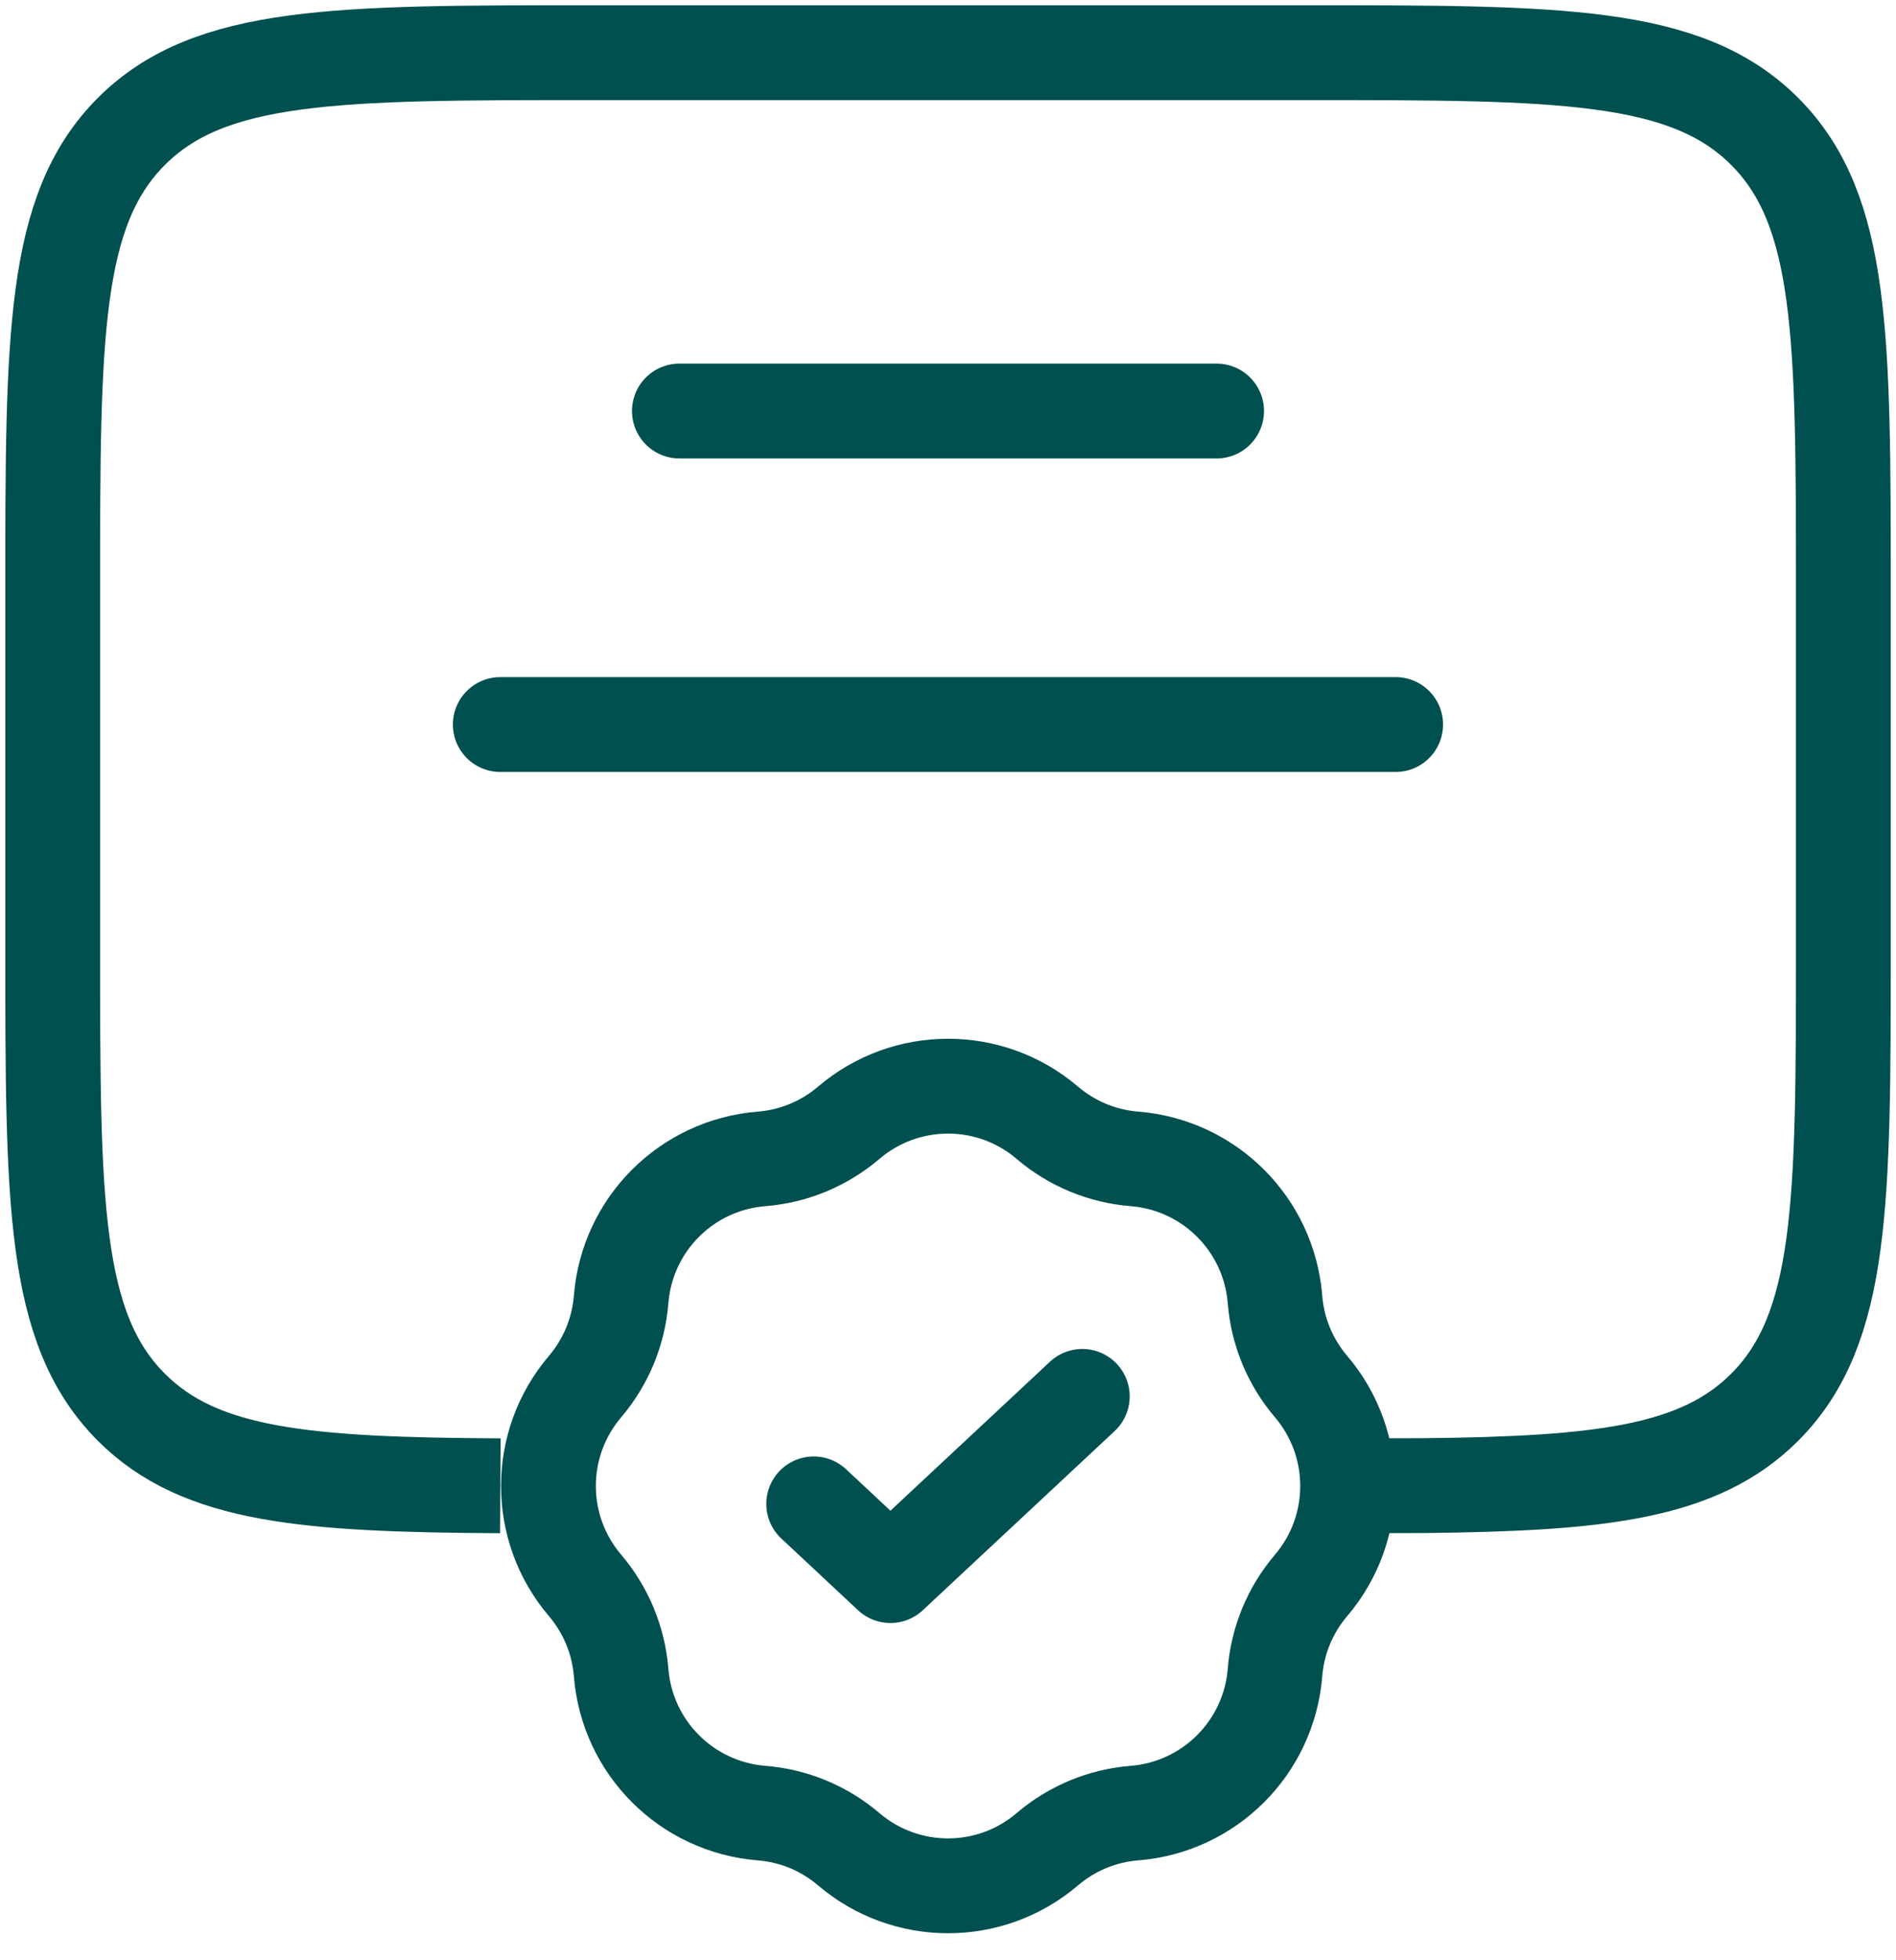 <?xml version="1.0" encoding="UTF-8"?>
<svg xmlns="http://www.w3.org/2000/svg" width="30" height="31" viewBox="0 0 30 31" fill="none">
  <path d="M7.917 23.497C4.836 23.48 3.167 23.344 2.079 22.255C0.834 21.01 0.834 19.007 0.834 15L0.834 9.333C0.834 5.326 0.834 3.323 2.079 2.078C3.324 0.833 5.327 0.833 9.334 0.833L20.667 0.833C24.674 0.833 26.678 0.833 27.922 2.078C29.167 3.323 29.167 5.326 29.167 9.333V15C29.167 19.007 29.167 21.01 27.922 22.255C26.889 23.289 25.331 23.464 22.537 23.494L21.376 23.497" stroke="#005050" stroke-width="1.5"></path>
  <path d="M10.75 6.5L19.25 6.5" stroke="#005050" stroke-width="1.5" stroke-linecap="round"></path>
  <path d="M7.916 11.458H22.083" stroke="#005050" stroke-width="1.5" stroke-linecap="round"></path>
  <path d="M13.429 17.756C14.335 16.984 15.667 16.984 16.572 17.756C16.96 18.087 17.443 18.287 17.951 18.327C19.137 18.422 20.079 19.363 20.174 20.55C20.214 21.058 20.414 21.54 20.745 21.928C21.516 22.834 21.516 24.166 20.745 25.072C20.414 25.46 20.214 25.942 20.174 26.45C20.079 27.636 19.137 28.578 17.951 28.673C17.443 28.713 16.96 28.913 16.572 29.244C15.667 30.016 14.335 30.016 13.429 29.244C13.041 28.913 12.559 28.713 12.05 28.673C10.864 28.578 9.922 27.636 9.828 26.45C9.787 25.942 9.587 25.46 9.257 25.072C8.485 24.166 8.485 22.834 9.257 21.928C9.587 21.54 9.787 21.058 9.828 20.55C9.922 19.363 10.864 18.422 12.05 18.327C12.559 18.287 13.041 18.087 13.429 17.756Z" stroke="#005050" stroke-width="1.5"></path>
  <path d="M12.875 23.783L14.089 24.917L17.125 22.083" stroke="#005050" stroke-width="1.5" stroke-linecap="round" stroke-linejoin="round"></path>
</svg>
